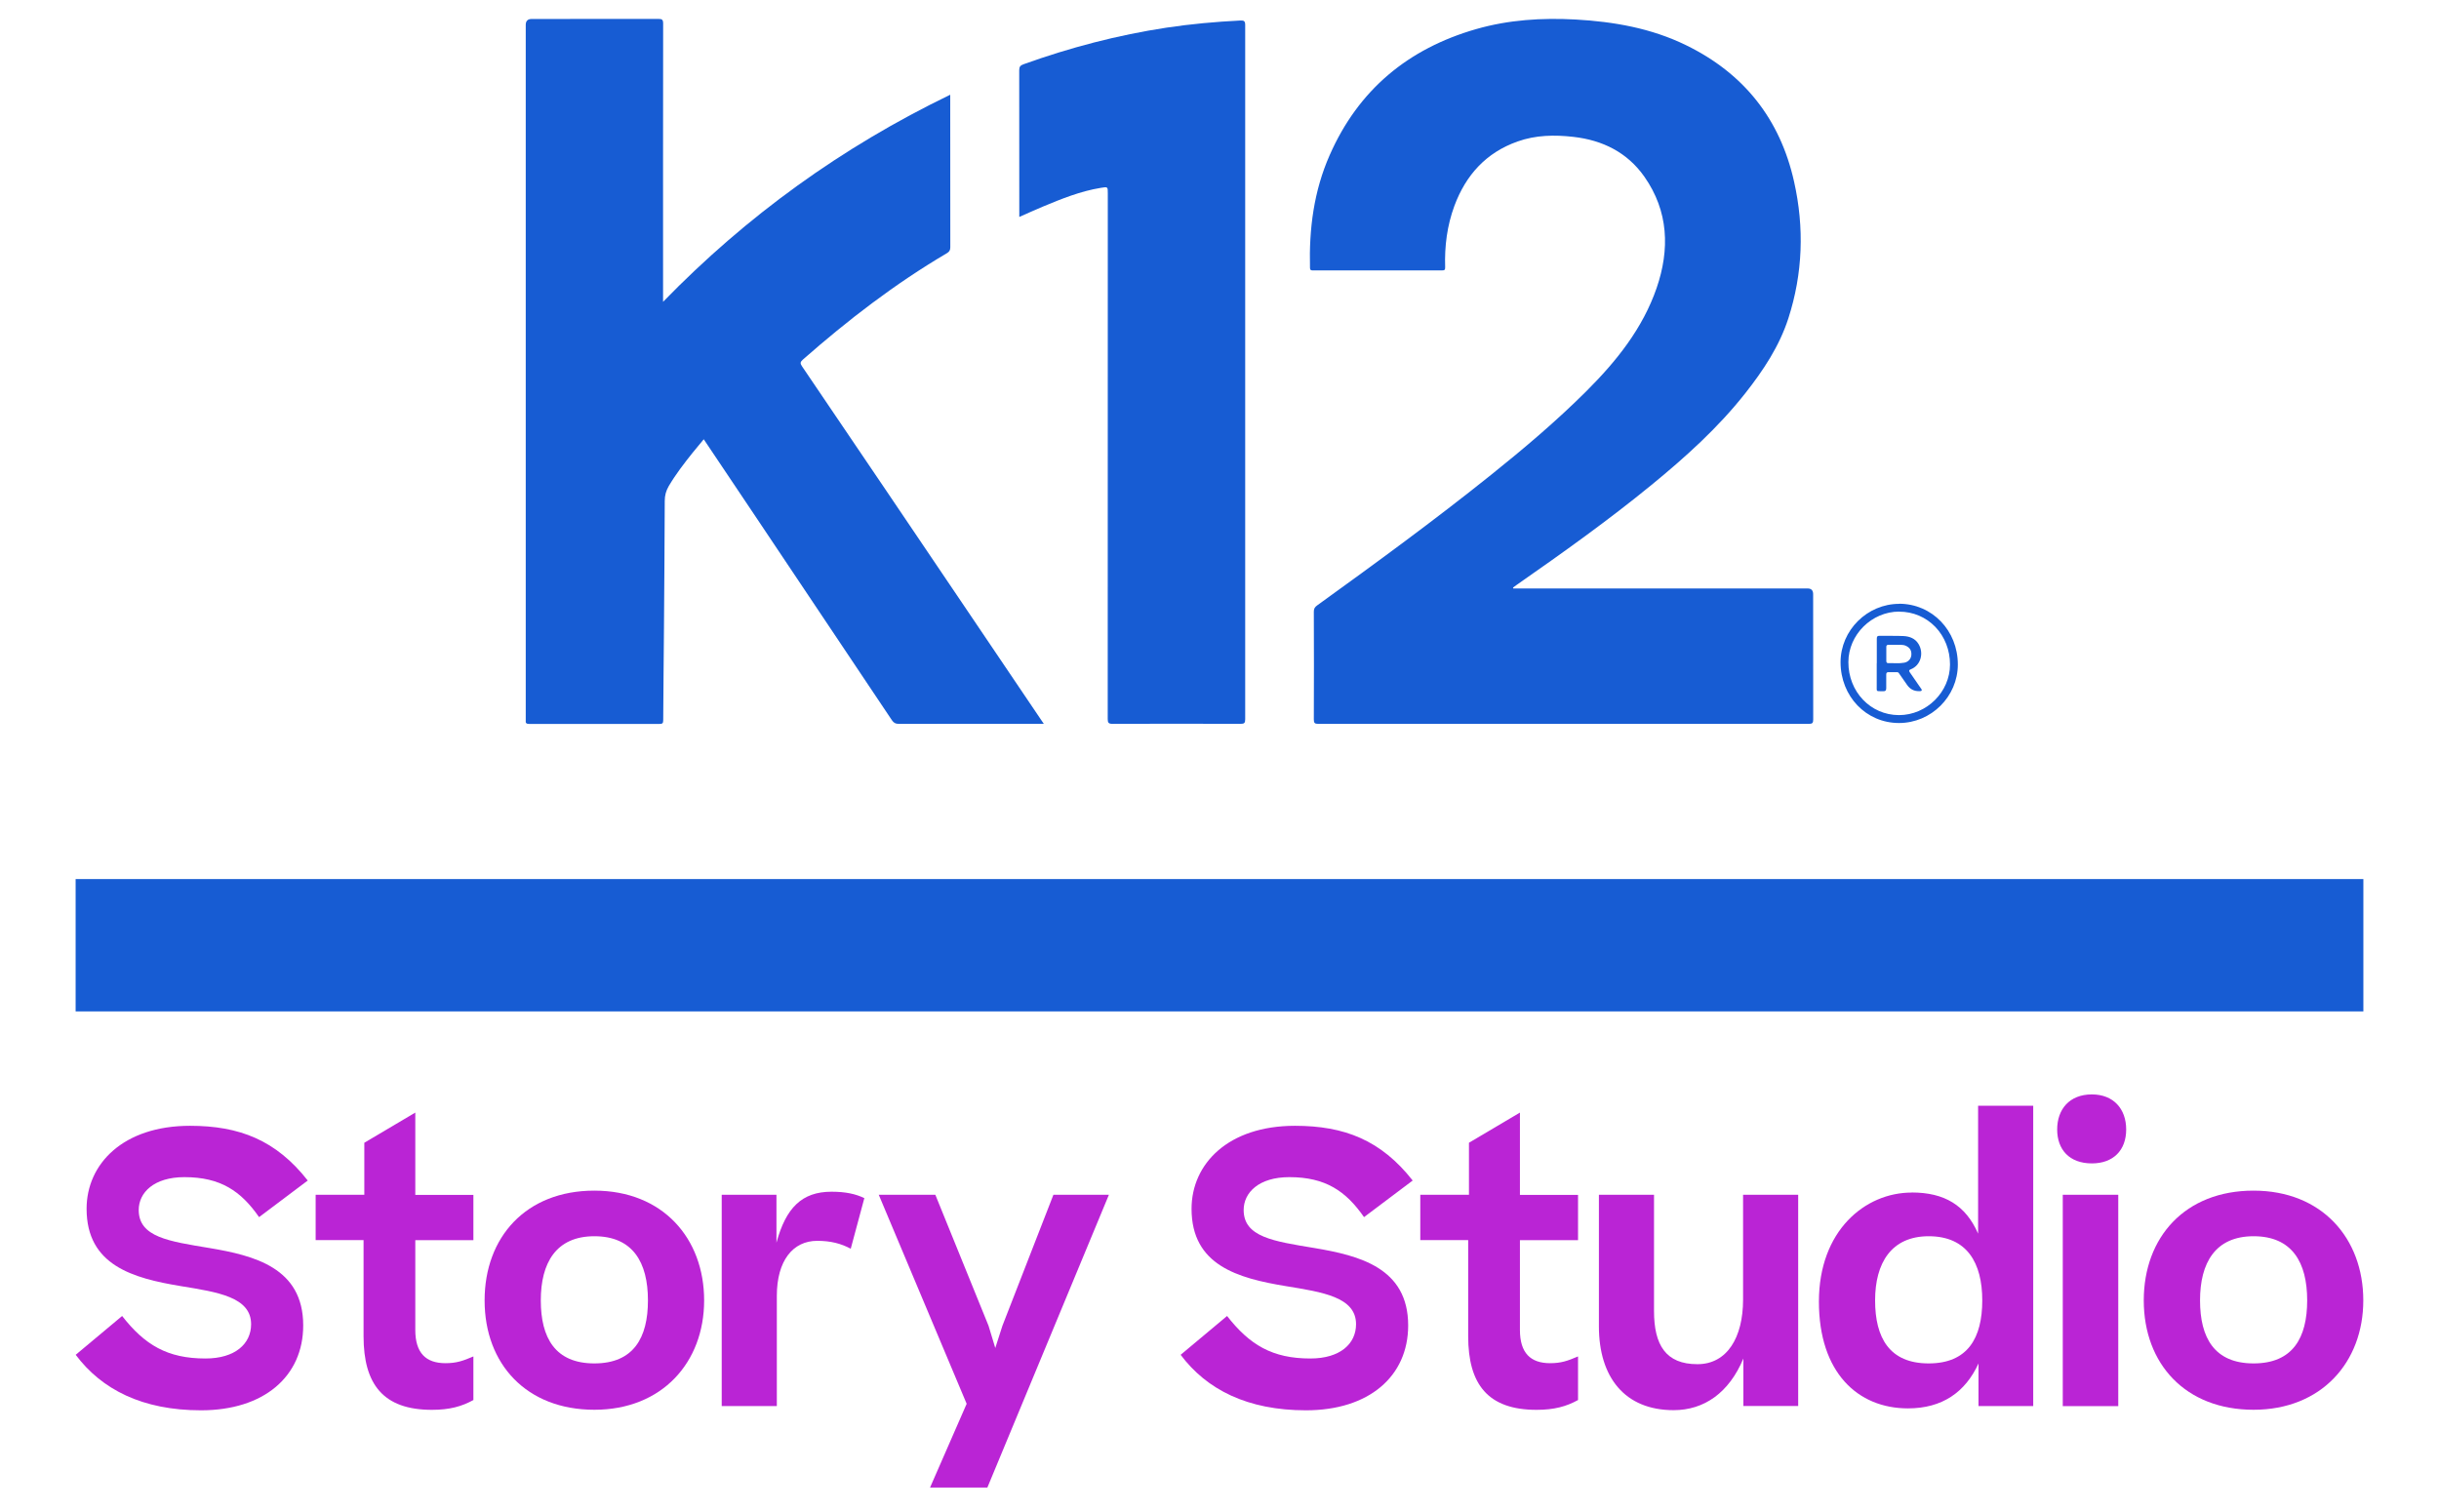 <svg
  width="129"
  height="80"
  viewBox="0 0 129 80"
  fill="none"
  xmlns="http://www.w3.org/2000/svg"
>
  <path
    d="M80.036 31.128H95.606C95.801 31.128 95.898 31.23 95.898 31.428C95.898 33.637 95.898 35.846 95.902 38.058C95.902 38.249 95.854 38.29 95.667 38.29C87.015 38.286 78.368 38.286 69.72 38.29C69.529 38.29 69.489 38.237 69.489 38.054C69.497 36.154 69.497 34.254 69.489 32.354C69.489 32.2 69.538 32.115 69.663 32.025C72.769 29.784 75.863 27.523 78.851 25.128C80.605 23.723 82.322 22.27 83.914 20.682C85.497 19.103 86.885 17.369 87.62 15.234C88.319 13.2 88.258 11.174 86.967 9.339C86.061 8.056 84.758 7.414 83.219 7.24C82.225 7.126 81.226 7.142 80.268 7.483C78.599 8.072 77.527 9.262 76.922 10.894C76.537 11.937 76.399 13.025 76.435 14.133C76.439 14.28 76.399 14.304 76.265 14.304C73.999 14.3 71.738 14.304 69.473 14.304C69.371 14.304 69.29 14.316 69.286 14.162C69.233 12.104 69.489 10.102 70.329 8.202C71.848 4.751 74.474 2.575 78.071 1.54C79.793 1.045 81.555 0.935 83.333 1.032C85.359 1.146 87.332 1.491 89.171 2.388C92.232 3.878 94.153 6.298 94.891 9.615C95.435 12.043 95.354 14.462 94.587 16.841C94.108 18.319 93.263 19.59 92.313 20.796C90.868 22.631 89.143 24.182 87.344 25.655C85.062 27.523 82.659 29.236 80.243 30.921C80.17 30.974 80.101 31.027 80.024 31.079C80.028 31.091 80.036 31.108 80.04 31.124L80.036 31.128Z"
    fill="#175CD3"
  />
  <path
    d="M55.211 38.286H54.959C52.483 38.286 50.006 38.286 47.534 38.29C47.359 38.29 47.266 38.233 47.172 38.095C44.773 34.506 42.369 30.921 39.97 27.336C39.061 25.98 38.151 24.62 37.221 23.236C37.019 23.483 36.82 23.715 36.629 23.954C36.178 24.519 35.736 25.091 35.366 25.721C35.228 25.96 35.159 26.208 35.159 26.492C35.151 28.725 35.135 30.954 35.118 33.187C35.106 34.823 35.086 36.459 35.078 38.095C35.078 38.253 35.041 38.294 34.879 38.294C32.585 38.29 30.291 38.29 27.994 38.294C27.843 38.294 27.786 38.249 27.807 38.107C27.811 38.071 27.807 38.034 27.807 37.993V1.313C27.807 1.11 27.912 1.004 28.119 1.004C30.352 1.004 32.589 1.004 34.822 1C35.017 1 35.074 1.041 35.074 1.244C35.066 6.055 35.07 10.866 35.07 15.68V15.965C39.495 11.414 44.537 7.776 50.258 5.011V5.251C50.258 7.861 50.258 10.472 50.262 13.078C50.262 13.232 50.213 13.318 50.079 13.395C47.343 15.007 44.834 16.935 42.455 19.03C42.313 19.156 42.321 19.229 42.418 19.375C45.402 23.776 48.382 28.181 51.358 32.59C52.604 34.437 53.855 36.284 55.101 38.132C55.13 38.172 55.158 38.213 55.207 38.286H55.211Z"
    fill="#175CD3"
  />
  <path
    d="M53.911 11.474V11.226C53.911 8.722 53.911 6.221 53.907 3.716C53.907 3.529 53.968 3.46 54.135 3.399C56.595 2.514 59.112 1.856 61.694 1.463C62.993 1.268 64.296 1.15 65.608 1.085C65.799 1.077 65.859 1.117 65.859 1.324C65.855 13.565 65.855 25.805 65.859 38.046C65.859 38.245 65.811 38.289 65.612 38.289C63.355 38.281 61.097 38.281 58.84 38.289C58.629 38.289 58.588 38.229 58.588 38.03C58.592 28.761 58.592 19.492 58.592 10.224C58.592 9.875 58.592 9.875 58.231 9.935C57.151 10.11 56.148 10.516 55.145 10.934C54.744 11.101 54.35 11.283 53.915 11.474H53.911Z"
    fill="#175CD3"
  />
  <path
    d="M100.453 31.941V32.355C101.184 32.355 101.858 32.643 102.358 33.158C102.861 33.682 103.137 34.389 103.137 35.148C103.137 36.601 101.903 37.827 100.441 37.827H100.433C98.931 37.823 97.758 36.589 97.762 35.022C97.762 33.573 98.996 32.351 100.453 32.351V31.936M100.453 31.941C98.76 31.941 97.352 33.337 97.348 35.026C97.348 36.829 98.695 38.242 100.433 38.245H100.441C102.142 38.245 103.551 36.845 103.551 35.148C103.551 33.353 102.191 31.941 100.453 31.936V31.941Z"
    fill="#175CD3"
  />
  <path
    d="M100.28 34.108H99.886C99.809 34.108 99.764 34.136 99.768 34.222V34.969C99.768 35.038 99.801 35.082 99.874 35.078C100.158 35.07 100.442 35.107 100.722 35.054C100.929 35.013 101.075 34.855 101.092 34.652C101.112 34.413 101.014 34.258 100.803 34.161C100.625 34.08 100.438 34.12 100.284 34.108H100.28ZM99.265 35.082C99.265 34.652 99.265 34.218 99.265 33.787C99.265 33.674 99.293 33.629 99.411 33.633C99.833 33.641 100.255 33.625 100.677 33.645C100.998 33.661 101.295 33.771 101.473 34.068C101.761 34.538 101.599 35.2 101.055 35.407C100.958 35.444 100.962 35.488 101.01 35.562C101.205 35.838 101.396 36.118 101.587 36.398C101.615 36.438 101.66 36.479 101.636 36.528C101.615 36.564 101.55 36.56 101.502 36.56C101.234 36.564 101.023 36.455 100.868 36.231C100.734 36.036 100.6 35.846 100.466 35.655C100.438 35.61 100.41 35.557 100.349 35.557C100.186 35.557 100.024 35.557 99.862 35.557C99.776 35.557 99.764 35.622 99.764 35.691C99.764 35.927 99.76 36.162 99.764 36.398C99.764 36.516 99.728 36.568 99.606 36.564C99.196 36.552 99.269 36.621 99.261 36.223C99.257 35.846 99.261 35.468 99.261 35.091L99.265 35.082Z"
    fill="#175CD3"
  />
  <path
    d="M4 50H125"
    stroke="#175CD3"
    stroke-width="7"
    stroke-miterlimit="10"
  />
  <path
    d="M6.456 69.607C7.654 71.142 8.851 71.86 10.865 71.86C12.44 71.86 13.281 71.081 13.281 70.046C13.281 68.608 11.507 68.349 9.57 68.032C7.037 67.614 4.58 66.936 4.58 63.94C4.58 61.565 6.517 59.551 10.049 59.551C12.664 59.551 14.6 60.31 16.277 62.446L13.703 64.382C12.745 63.006 11.669 62.267 9.753 62.267C8.137 62.267 7.337 63.087 7.337 64.004C7.337 65.442 8.933 65.661 11.088 66.018C13.443 66.416 16.037 67.058 16.037 70.111C16.037 72.806 13.963 74.601 10.63 74.601C7.536 74.601 5.38 73.504 4.004 71.665L6.46 69.611L6.456 69.607Z"
    fill="#BA24D5"
  />
  <path
    d="M25.038 74.057C24.421 74.398 23.78 74.576 22.842 74.576C20.268 74.576 19.229 73.22 19.229 70.683V65.596H16.695V63.201H19.269V60.448L21.965 58.852V63.205H25.038V65.6H21.965V70.35C21.965 71.568 22.525 72.108 23.561 72.108C24.141 72.108 24.478 71.99 25.038 71.751V74.065V74.057Z"
    fill="#BA24D5"
  />
  <path
    d="M25.631 68.787C25.631 65.454 27.807 62.981 31.436 62.981C35.066 62.981 37.242 65.515 37.242 68.787C37.242 72.059 35.025 74.572 31.436 74.572C27.848 74.572 25.631 72.157 25.631 68.787ZM34.27 68.787C34.27 66.773 33.47 65.393 31.436 65.393C29.402 65.393 28.603 66.81 28.603 68.787C28.603 70.764 29.362 72.12 31.436 72.12C33.511 72.12 34.27 70.764 34.27 68.787Z"
    fill="#BA24D5"
  />
  <path
    d="M45.715 63.379L44.996 66.055C44.477 65.774 43.921 65.636 43.222 65.636C41.944 65.636 41.087 66.676 41.087 68.551V74.377H38.172V63.2H41.067V65.734C41.566 63.899 42.402 63.038 43.981 63.038C44.72 63.038 45.26 63.156 45.719 63.379H45.715Z"
    fill="#BA24D5"
  />
  <path
    d="M49.471 63.201L52.284 70.127L52.641 71.305L53.019 70.127L55.715 63.201H58.65L52.223 78.686H49.191L51.127 74.256L46.478 63.201H49.471Z"
    fill="#BA24D5"
  />
  <path
    d="M64.897 69.607C66.095 71.142 67.293 71.86 69.306 71.86C70.882 71.86 71.722 71.081 71.722 70.046C71.722 68.608 69.948 68.349 68.011 68.032C65.478 67.614 63.022 66.936 63.022 63.94C63.022 61.565 64.958 59.551 68.49 59.551C71.105 59.551 73.041 60.31 74.718 62.446L72.144 64.382C71.186 63.006 70.11 62.267 68.194 62.267C66.578 62.267 65.778 63.087 65.778 64.004C65.778 65.442 67.374 65.661 69.53 66.018C71.885 66.416 74.479 67.058 74.479 70.111C74.479 72.806 72.404 74.601 69.071 74.601C65.977 74.601 63.822 73.504 62.445 71.665L64.901 69.611L64.897 69.607Z"
    fill="#BA24D5"
  />
  <path
    d="M83.463 74.057C82.846 74.398 82.205 74.576 81.267 74.576C78.693 74.576 77.653 73.22 77.653 70.683V65.596H75.12V63.201H77.694V60.448L80.39 58.852V63.205H83.463V65.6H80.39V70.35C80.39 71.568 80.95 72.108 81.985 72.108C82.566 72.108 82.903 71.99 83.463 71.751V74.065V74.057Z"
    fill="#BA24D5"
  />
  <path
    d="M95.103 74.374H92.208V71.861C91.449 73.676 90.133 74.593 88.518 74.593C85.923 74.593 84.567 72.835 84.567 70.164V63.201H87.482V69.348C87.482 71.142 88.1 72.161 89.776 72.161C91.351 72.161 92.192 70.744 92.192 68.747V63.201H95.107V74.378L95.103 74.374Z"
    fill="#BA24D5"
  />
  <path
    d="M101.111 63.079C102.849 63.079 103.966 63.757 104.623 65.255V58.491H107.538V74.377H104.644V72.124C103.945 73.643 102.727 74.499 100.913 74.499C98.257 74.499 96.203 72.603 96.203 68.852C96.203 65.101 98.639 63.083 101.111 63.083V63.079ZM102.009 65.393C100.032 65.393 99.175 66.81 99.175 68.787C99.175 70.764 99.934 72.12 102.009 72.12C104.083 72.12 104.843 70.764 104.843 68.787C104.843 66.81 104.043 65.393 102.009 65.393Z"
    fill="#BA24D5"
  />
  <path
    d="M110.64 57.891C111.777 57.891 112.455 58.65 112.455 59.746C112.455 60.842 111.777 61.54 110.64 61.54C109.442 61.54 108.805 60.801 108.805 59.746C108.805 58.69 109.442 57.891 110.64 57.891ZM112.036 63.201V74.378H109.101V63.201H112.036Z"
    fill="#BA24D5"
  />
  <path
    d="M113.385 68.787C113.385 65.454 115.561 62.981 119.19 62.981C122.82 62.981 124.996 65.515 124.996 68.787C124.996 72.059 122.779 74.572 119.19 74.572C115.601 74.572 113.385 72.157 113.385 68.787ZM122.028 68.787C122.028 66.773 121.228 65.393 119.194 65.393C117.16 65.393 116.361 66.81 116.361 68.787C116.361 70.764 117.12 72.12 119.194 72.12C121.269 72.12 122.028 70.764 122.028 68.787Z"
    fill="#BA24D5"
  />
</svg>